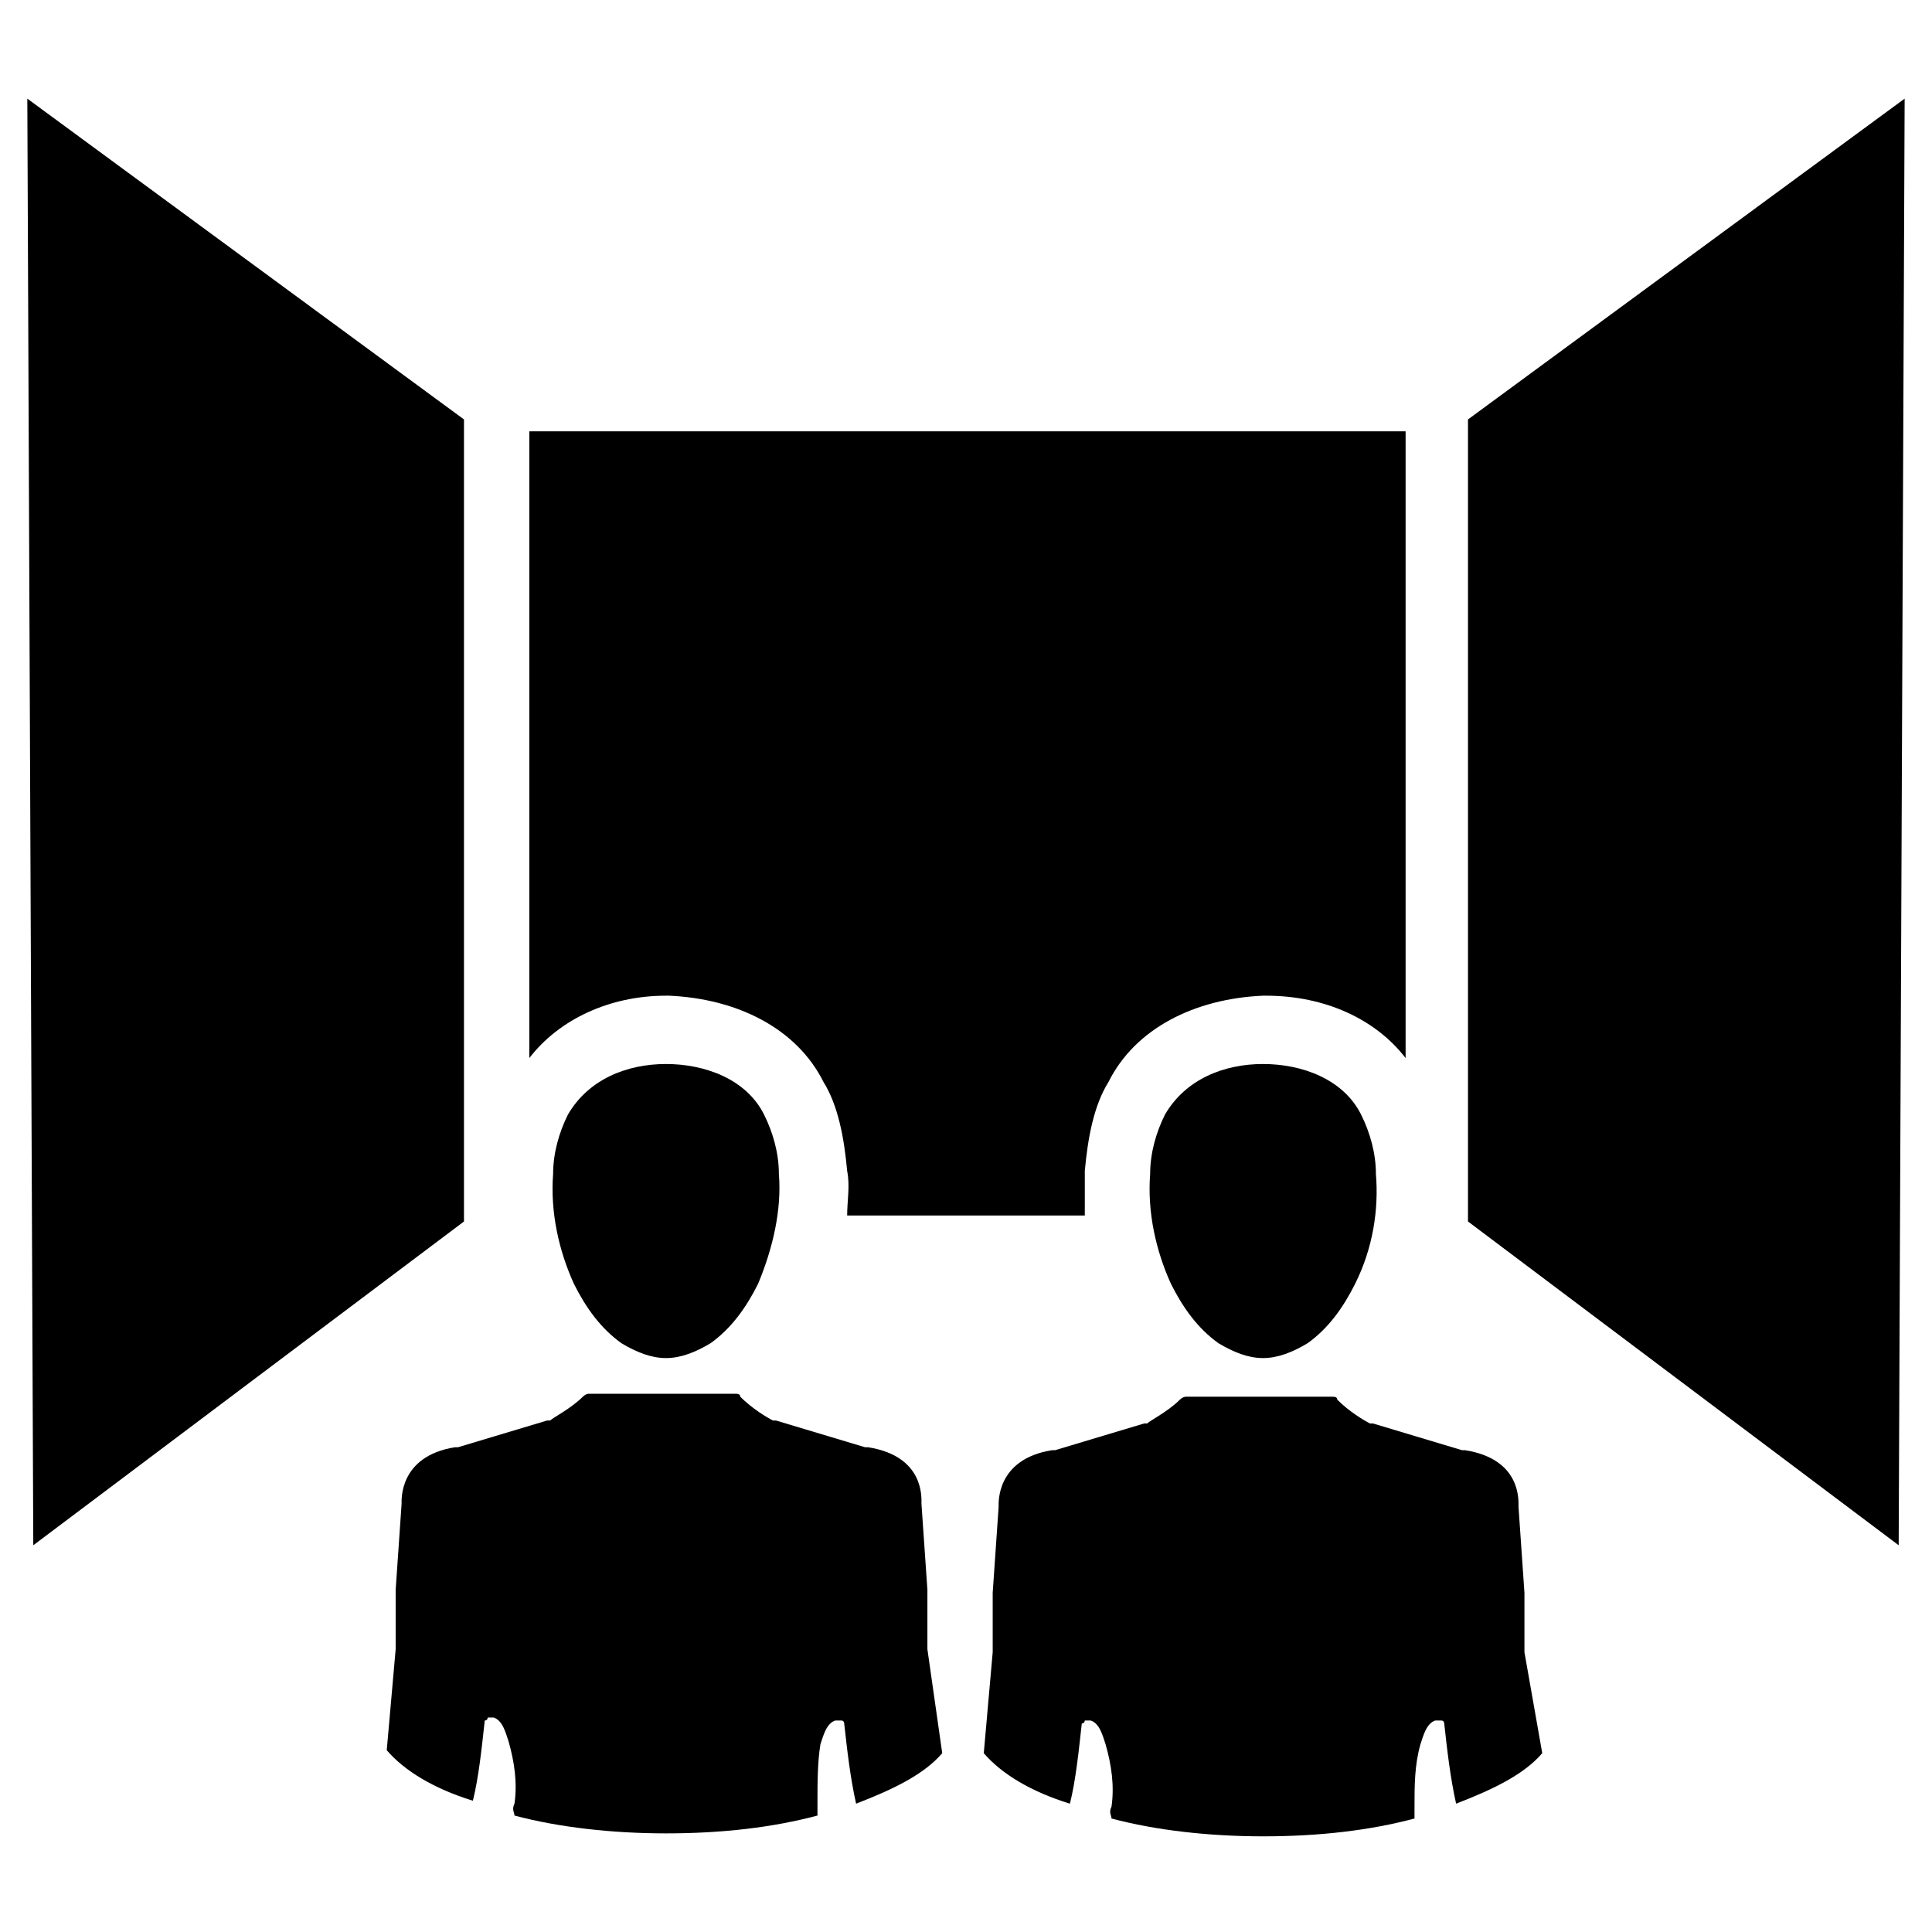 <?xml version="1.0" encoding="UTF-8"?>
<!-- Uploaded to: SVG Repo, www.svgrepo.com, Generator: SVG Repo Mixer Tools -->
<svg fill="#000000" width="800px" height="800px" version="1.1" viewBox="144 144 512 512" xmlns="http://www.w3.org/2000/svg">
 <g>
  <path d="m516.5 258.3v166.1c-7.871-10.234-21.254-16.531-37-16.531h-0.785c-18.105 0.789-33.852 8.66-40.934 22.828-3.938 6.297-5.512 14.957-6.297 23.617v11.809h-62.977c0-3.938 0.789-7.871 0-11.809-0.789-8.66-2.363-17.32-6.297-23.617-7.086-14.168-22.828-22.043-40.934-22.828h-0.789c-14.957 0-28.34 6.297-36.211 16.531v-166.1z"/>
  <path d="m151.24 170.14 115.72 85.016v212.55l-114.14 85.805z"/>
  <path d="m648.75 170.14-115.72 85.016v212.55l114.14 85.805z"/>
  <path d="m393.7 608.61c-4.723 5.512-12.594 9.445-22.828 13.383-1.574-7.086-2.363-14.168-3.148-21.254 0 0 0-0.789-0.789-0.789h-1.574c-2.363 0.789-3.148 3.938-3.938 6.297-0.785 4.727-0.785 10.238-0.785 15.746v3.148c-11.809 3.148-25.191 4.723-40.148 4.723-14.168 0-28.34-1.574-40.148-4.723 0-0.789-0.789-1.574 0-3.148 0.789-5.512 0-11.02-1.574-16.531-0.789-2.363-1.574-5.512-3.938-6.297h-1.574s0 0.789-0.789 0.789c-0.789 7.086-1.574 14.957-3.148 21.254-10.234-3.148-18.105-7.871-22.828-13.383l2.363-26.766v-15.742l1.574-22.828c0-0.789-0.789-12.594 14.168-14.957h0.789l23.617-7.086h0.789c0.789-0.789 5.512-3.148 8.66-6.297 0.789-0.789 1.574-0.789 1.574-0.789h38.574c0.789 0 1.574 0 1.574 0.789 3.148 3.148 7.086 5.512 8.66 6.297h0.789l23.617 7.086h0.789c14.957 2.363 14.168 13.383 14.168 14.957l1.574 22.828v15.742z"/>
  <path d="m350.41 455.1c0-5.512-1.574-11.02-3.938-15.742-4.723-9.445-15.742-13.383-25.977-13.383-10.234 0-20.469 3.938-25.977 13.383-2.363 4.723-3.938 10.234-3.938 15.742-0.789 10.234 1.574 20.469 5.512 29.125 3.148 6.297 7.086 11.809 12.594 15.742 3.938 2.363 7.871 3.938 11.809 3.938s7.871-1.574 11.809-3.938c5.512-3.938 9.445-9.445 12.594-15.742 3.938-9.445 6.297-19.676 5.512-29.125z"/>
  <path d="m552.71 608.61c-4.723 5.512-12.594 9.445-22.828 13.383-1.574-7.086-2.363-14.168-3.148-21.254 0 0 0-0.789-0.789-0.789h-1.574c-2.363 0.789-3.148 3.938-3.938 6.297-1.574 5.512-1.574 11.02-1.574 16.531v3.148c-11.809 3.148-25.191 4.723-40.148 4.723-14.168 0-28.34-1.574-40.148-4.723 0-0.789-0.789-1.574 0-3.148 0.789-5.512 0-11.02-1.574-16.531-0.789-2.363-1.574-5.512-3.938-6.297h-1.574s0 0.789-0.789 0.789c-0.789 7.086-1.574 14.957-3.148 21.254-10.234-3.148-18.105-7.871-22.828-13.383l2.363-26.766v-15.742l1.574-22.828c0-0.789-0.789-12.594 14.168-14.957h0.789l23.617-7.086h0.789c0.789-0.789 5.512-3.148 8.66-6.297 0.789-0.789 1.574-0.789 1.574-0.789h38.574c0.789 0 1.574 0 1.574 0.789 3.148 3.148 7.086 5.512 8.66 6.297h0.789l23.617 7.086h0.789c14.957 2.363 14.168 13.383 14.168 14.957l1.574 22.828v15.742z"/>
  <path d="m508.63 455.1c0-5.512-1.574-11.02-3.938-15.742-4.723-9.445-15.742-13.383-25.977-13.383s-20.469 3.938-25.977 13.383c-2.363 4.723-3.938 10.234-3.938 15.742-0.789 10.234 1.574 20.469 5.512 29.125 3.148 6.297 7.086 11.809 12.594 15.742 3.938 2.363 7.871 3.938 11.809 3.938s7.871-1.574 11.809-3.938c5.512-3.938 9.445-9.445 12.594-15.742 4.723-9.445 6.297-19.676 5.512-29.125z"/>
 </g>
</svg>
